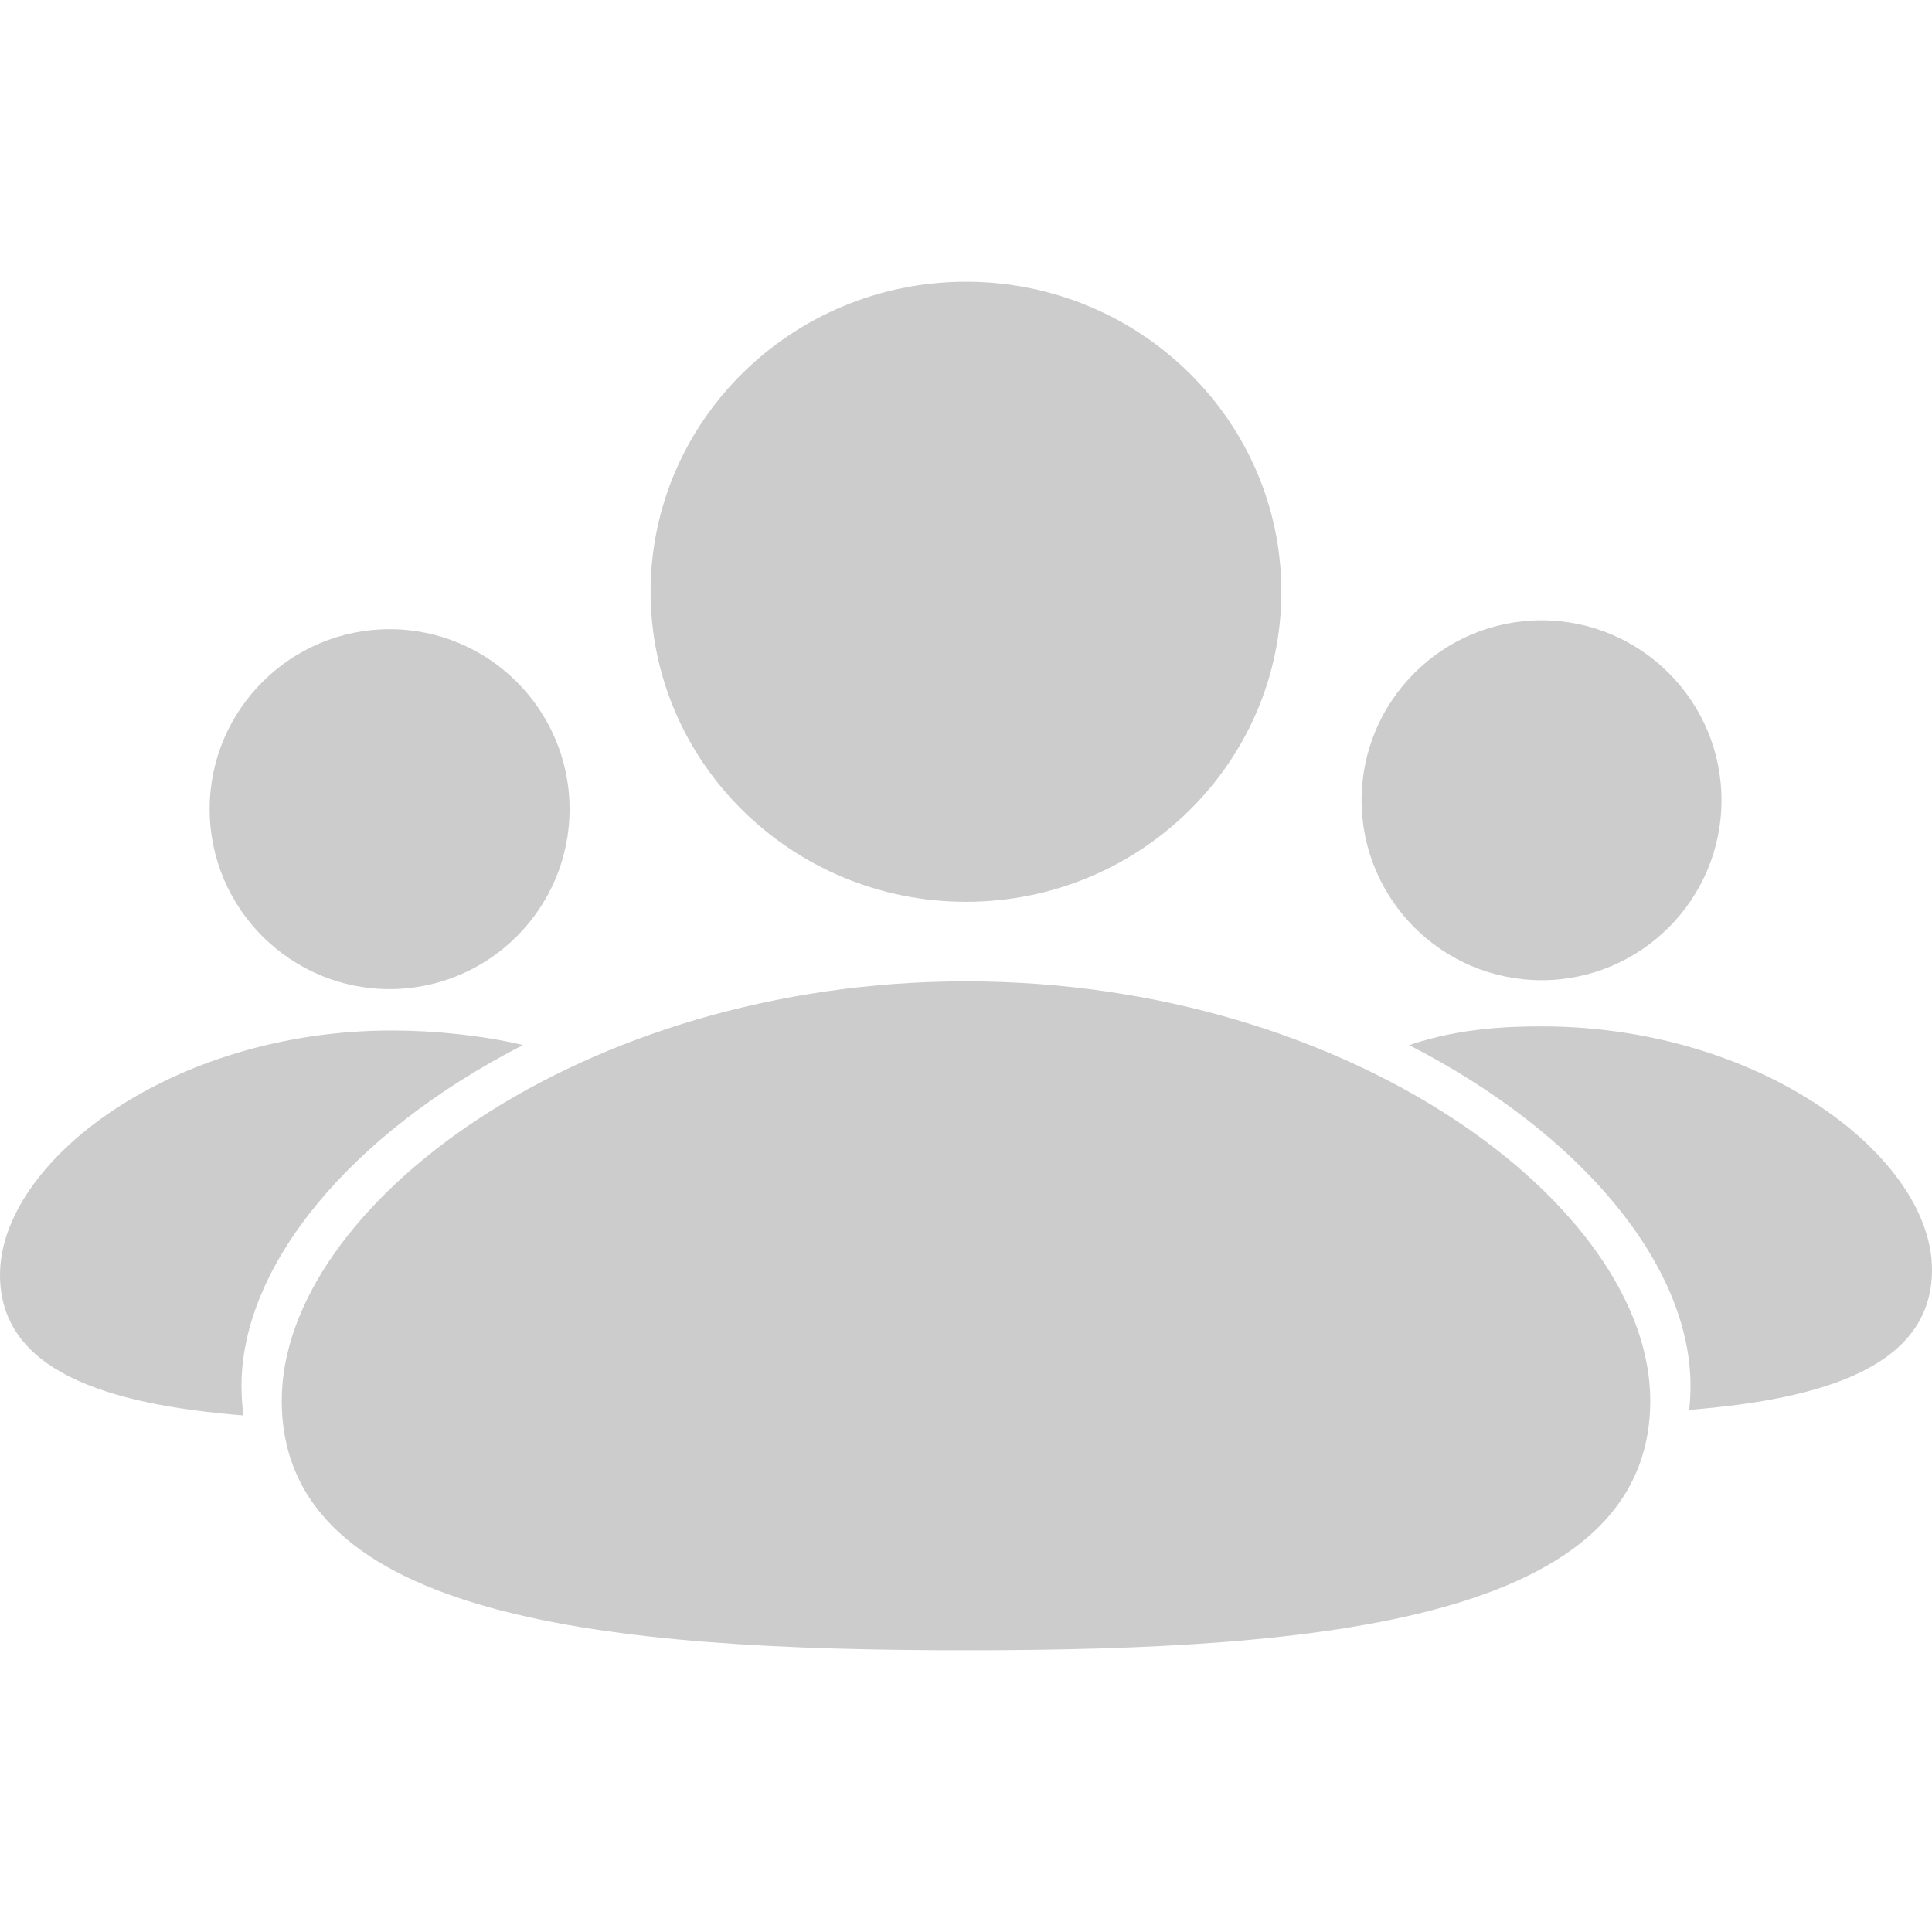 <?xml version="1.0" encoding="UTF-8"?> <svg xmlns="http://www.w3.org/2000/svg" width="48" height="48" viewBox="0 0 48 48" fill="none"> <path fill-rule="evenodd" clip-rule="evenodd" d="M12.99 25.965C8.706 28.163 6 31.44 6 34.432C6 34.687 6.017 34.932 6.05 35.167C2.616 34.892 0 34.048 0 31.673C0 28.865 4.254 25.602 9.739 25.602C10.817 25.602 11.981 25.728 12.933 25.949C12.953 25.953 12.972 25.958 12.99 25.965ZM35.016 25.968C35.037 25.958 35.059 25.949 35.082 25.942C36.273 25.55 37.427 25.5 38.298 25.5C43.763 25.5 48 28.751 48 31.547C48 33.914 45.391 34.755 41.968 35.028C41.989 34.835 42 34.637 42 34.432C42 31.441 39.296 28.166 35.016 25.968ZM38.299 15.411C35.834 15.411 33.828 17.416 33.828 19.881C33.828 22.347 35.834 24.352 38.299 24.353C40.765 24.353 42.77 22.347 42.77 19.881C42.77 17.416 40.765 15.411 38.299 15.411ZM14.151 20.103C14.151 22.568 12.146 24.574 9.68 24.574C7.215 24.574 5.209 22.568 5.209 20.103C5.209 17.637 7.215 15.632 9.68 15.632C12.146 15.632 14.151 17.637 14.151 20.103Z" fill="#CCCCCC"></path> <path d="M31.835 14.702C31.835 18.949 28.32 22.405 24 22.405C19.68 22.405 16.164 18.949 16.164 14.702C16.164 10.455 19.68 7 24 7C28.32 7 31.835 10.455 31.835 14.702Z" fill="#CCCCCC"></path> <path d="M24 41C32.83 41 41 40.248 41 34.797C41 29.98 33.574 24.381 24 24.381C14.426 24.381 7 29.98 7 34.797C7 40.249 15.17 41 24 41Z" fill="#CCCCCC"></path> </svg> 